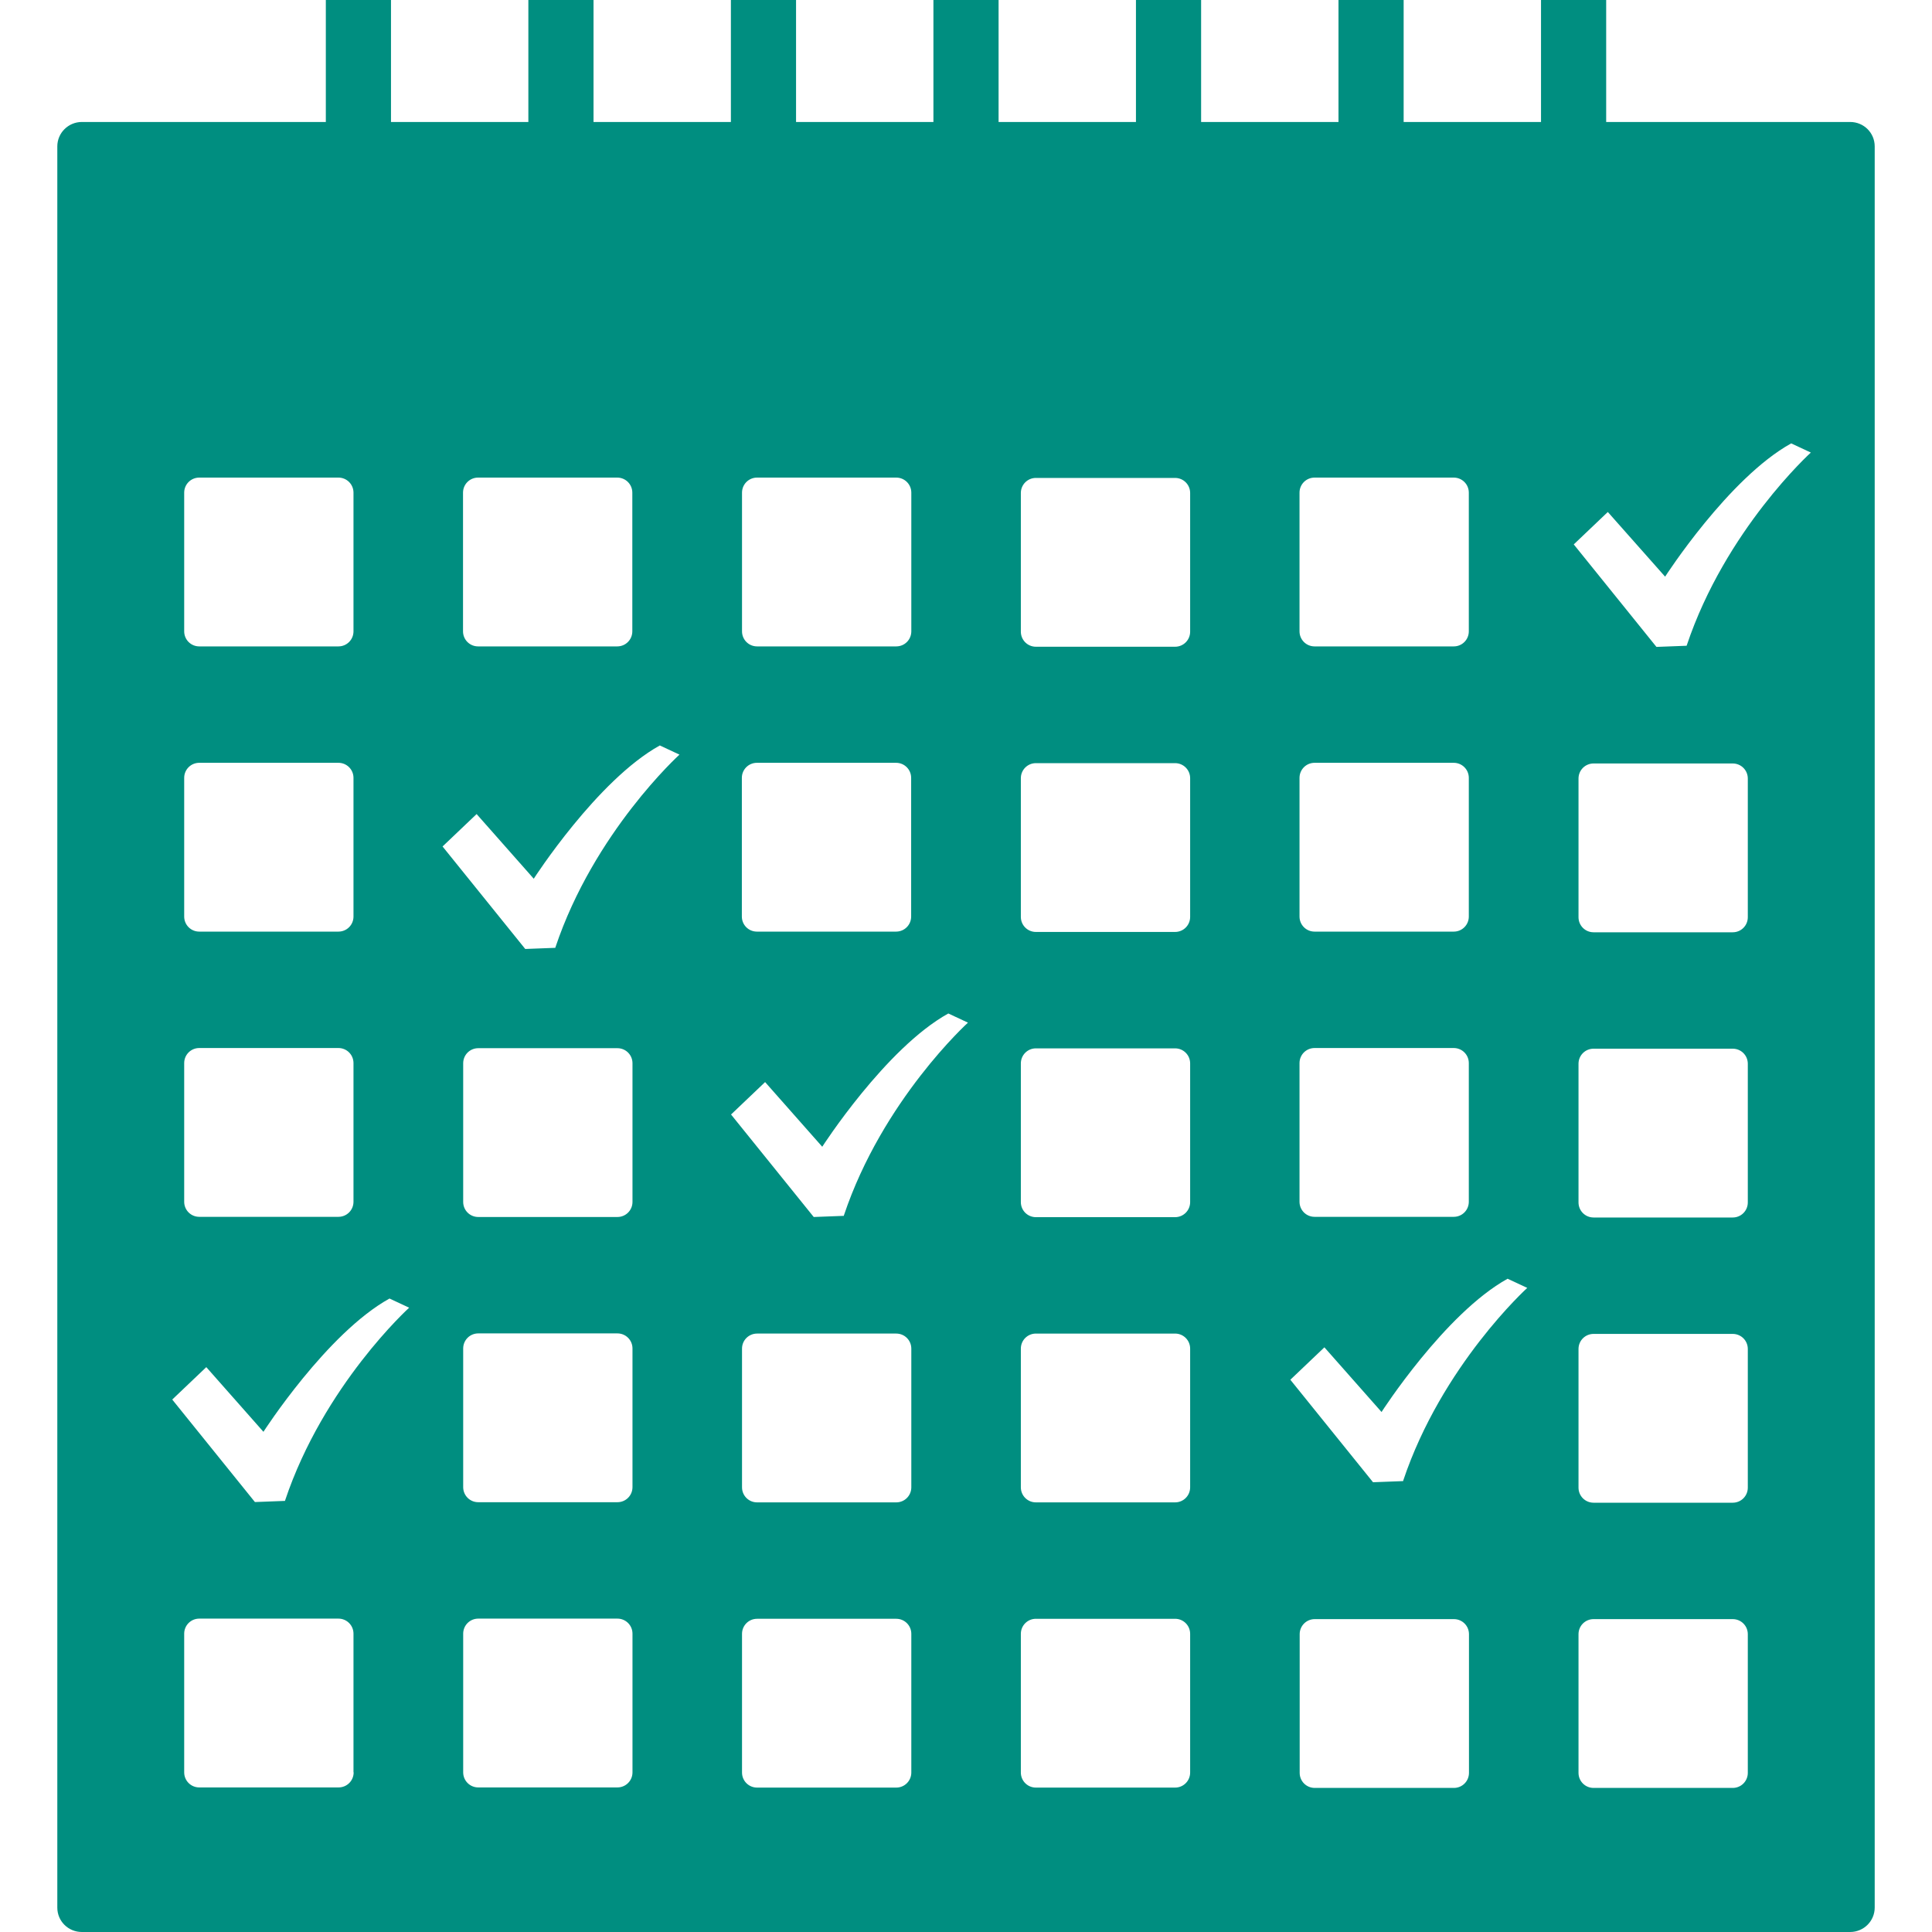 <svg viewBox="0 0 118 118" xmlns="http://www.w3.org/2000/svg"><path d="m113 7.45h-14.9v-7.45h-3.98v7.45h-8.39v-7.45h-3.98v7.45h-8.39v-7.45h-3.98v7.45h-8.39v-7.45h-3.98v7.45h-8.39v-7.45h-3.98v7.45h-8.39v-7.45h-3.98v7.45h-8.39v-7.45h-3.98v7.45h-14.9c-.83 0-1.5.67-1.5 1.49v107.57c0 .83.67 1.49 1.5 1.49h108c.83 0 1.5-.67 1.5-1.49v-107.57c0-.83-.67-1.49-1.5-1.49zm-33.63 22.64c0-.51.41-.92.92-.92h8.5c.51 0 .92.41.92.92v8.47c0 .51-.41.92-.92.92h-8.5c-.51 0-.92-.41-.92-.92zm0 17.42c0-.51.41-.92.92-.92h8.5c.51 0 .92.41.92.92v8.47c0 .51-.41.92-.92.92h-8.5c-.51 0-.92-.41-.92-.92zm0 17.42c0-.51.41-.92.92-.92h8.5c.51 0 .92.41.92.92v8.47c0 .51-.41.92-.92.92h-8.5c-.51 0-.92-.41-.92-.92zm-23.71-34.84v8.47c0 .51-.41.92-.92.92h-8.5c-.51 0-.92-.41-.92-.92v-8.47c0-.51.41-.92.92-.92h8.5c.51 0 .92.41.92.92zm-10.35 17.42c0-.51.41-.92.92-.92h8.5c.51 0 .92.41.92.92v8.47c0 .51-.41.92-.92.92h-8.5c-.51 0-.92-.41-.92-.92zm-17.03-17.42c0-.51.41-.92.92-.92h8.5c.51 0 .92.41.92.92v8.47c0 .51-.41.92-.92.92h-8.5c-.51 0-.92-.41-.92-.92zm-17.03 0c0-.51.41-.92.92-.92h8.5c.51 0 .92.41.92.92v8.47c0 .51-.41.92-.92.92h-8.5c-.51 0-.92-.41-.92-.92zm0 17.42c0-.51.41-.92.92-.92h8.5c.51 0 .92.41.92.92v8.47c0 .51-.41.92-.92.92h-8.5c-.51 0-.92-.41-.92-.92zm0 17.42c0-.51.41-.92.92-.92h8.5c.51 0 .92.41.92.92v8.47c0 .51-.41.92-.92.92h-8.5c-.51 0-.92-.41-.92-.92zm10.35 43.32c0 .51-.41.92-.92.92h-8.51c-.51 0-.92-.41-.92-.92v-8.47c0-.51.41-.92.92-.92h8.5c.51 0 .92.41.92.92v8.47zm-4.19-16.58-1.84.07-5.05-6.26 2.08-1.98 3.49 3.95s3.87-6.02 7.7-8.14l1.2.56s-5.22 4.73-7.58 11.78zm21.22 16.58c0 .51-.41.92-.92.92h-8.5c-.51 0-.92-.41-.92-.92v-8.47c0-.51.41-.92.92-.92h8.5c.51 0 .92.41.92.92zm0-17.42c0 .51-.41.92-.92.92h-8.5c-.51 0-.92-.41-.92-.92v-8.47c0-.51.41-.92.92-.92h8.5c.51 0 .92.41.92.92zm0-17.42c0 .51-.41.92-.92.92h-8.5c-.51 0-.92-.41-.92-.92v-8.47c0-.51.41-.92.92-.92h8.5c.51 0 .92.41.92.92zm-4.71-15.52-1.84.07-5.05-6.26 2.08-1.98 3.49 3.95s3.87-6.02 7.7-8.14l1.2.56s-5.22 4.73-7.58 11.78zm21.74 50.37c0 .51-.41.92-.92.92h-8.5c-.51 0-.92-.41-.92-.92v-8.47c0-.51.41-.92.92-.92h8.5c.51 0 .92.41.92.92zm0-17.42c0 .51-.41.92-.92.92h-8.5c-.51 0-.92-.41-.92-.92v-8.47c0-.51.41-.92.92-.92h8.5c.51 0 .92.41.92.92zm-4.12-16.58-1.84.07-5.05-6.26 2.08-1.98 3.49 3.95s3.87-6.02 7.7-8.14l1.2.56s-5.22 4.73-7.58 11.78zm21.15 34c0 .51-.41.92-.92.92h-8.5c-.51 0-.92-.41-.92-.92v-8.47c0-.51.41-.92.92-.92h8.5c.51 0 .92.41.92.92zm0-17.42c0 .51-.41.92-.92.92h-8.5c-.51 0-.92-.41-.92-.92v-8.47c0-.51.41-.92.92-.92h8.5c.51 0 .92.41.92.92zm0-17.42c0 .51-.41.92-.92.92h-8.5c-.51 0-.92-.41-.92-.92v-8.47c0-.51.41-.92.92-.92h8.5c.51 0 .92.41.92.92zm0-17.42c0 .51-.41.92-.92.92h-8.5c-.51 0-.92-.41-.92-.92v-8.47c0-.51.41-.92.92-.92h8.5c.51 0 .92.41.92.92zm0-17.42c0 .51-.41.92-.92.92h-8.5c-.51 0-.92-.41-.92-.92v-8.47c0-.51.41-.92.92-.92h8.5c.51 0 .92.41.92.92zm17.03 69.7c0 .51-.41.92-.92.92h-8.5c-.51 0-.92-.41-.92-.92v-8.47c0-.51.41-.92.92-.92h8.5c.51 0 .92.41.92.92zm-4.02-17.82-1.84.07-5.05-6.26 2.08-1.98 3.49 3.95s3.87-6.02 7.7-8.14l1.2.56s-5.22 4.73-7.58 11.78zm21.05 17.82c0 .51-.41.92-.92.92h-8.5c-.51 0-.92-.41-.92-.92v-8.47c0-.51.41-.92.92-.92h8.5c.51 0 .92.41.92.92zm0-17.42c0 .51-.41.92-.92.92h-8.5c-.51 0-.92-.41-.92-.92v-8.47c0-.51.41-.92.92-.92h8.5c.51 0 .92.41.92.92zm0-17.42c0 .51-.41.92-.92.92h-8.5c-.51 0-.92-.41-.92-.92v-8.47c0-.51.41-.92.92-.92h8.5c.51 0 .92.41.92.92zm0-17.42c0 .51-.41.92-.92.92h-8.5c-.51 0-.92-.41-.92-.92v-8.47c0-.51.41-.92.92-.92h8.5c.51 0 .92.41.92.92zm-3.74-16.58-1.84.07-5.05-6.26 2.08-1.98 3.5 3.95s3.87-6.02 7.7-8.14l1.2.56s-5.22 4.73-7.58 11.78z" fill="#008e80"/></svg>